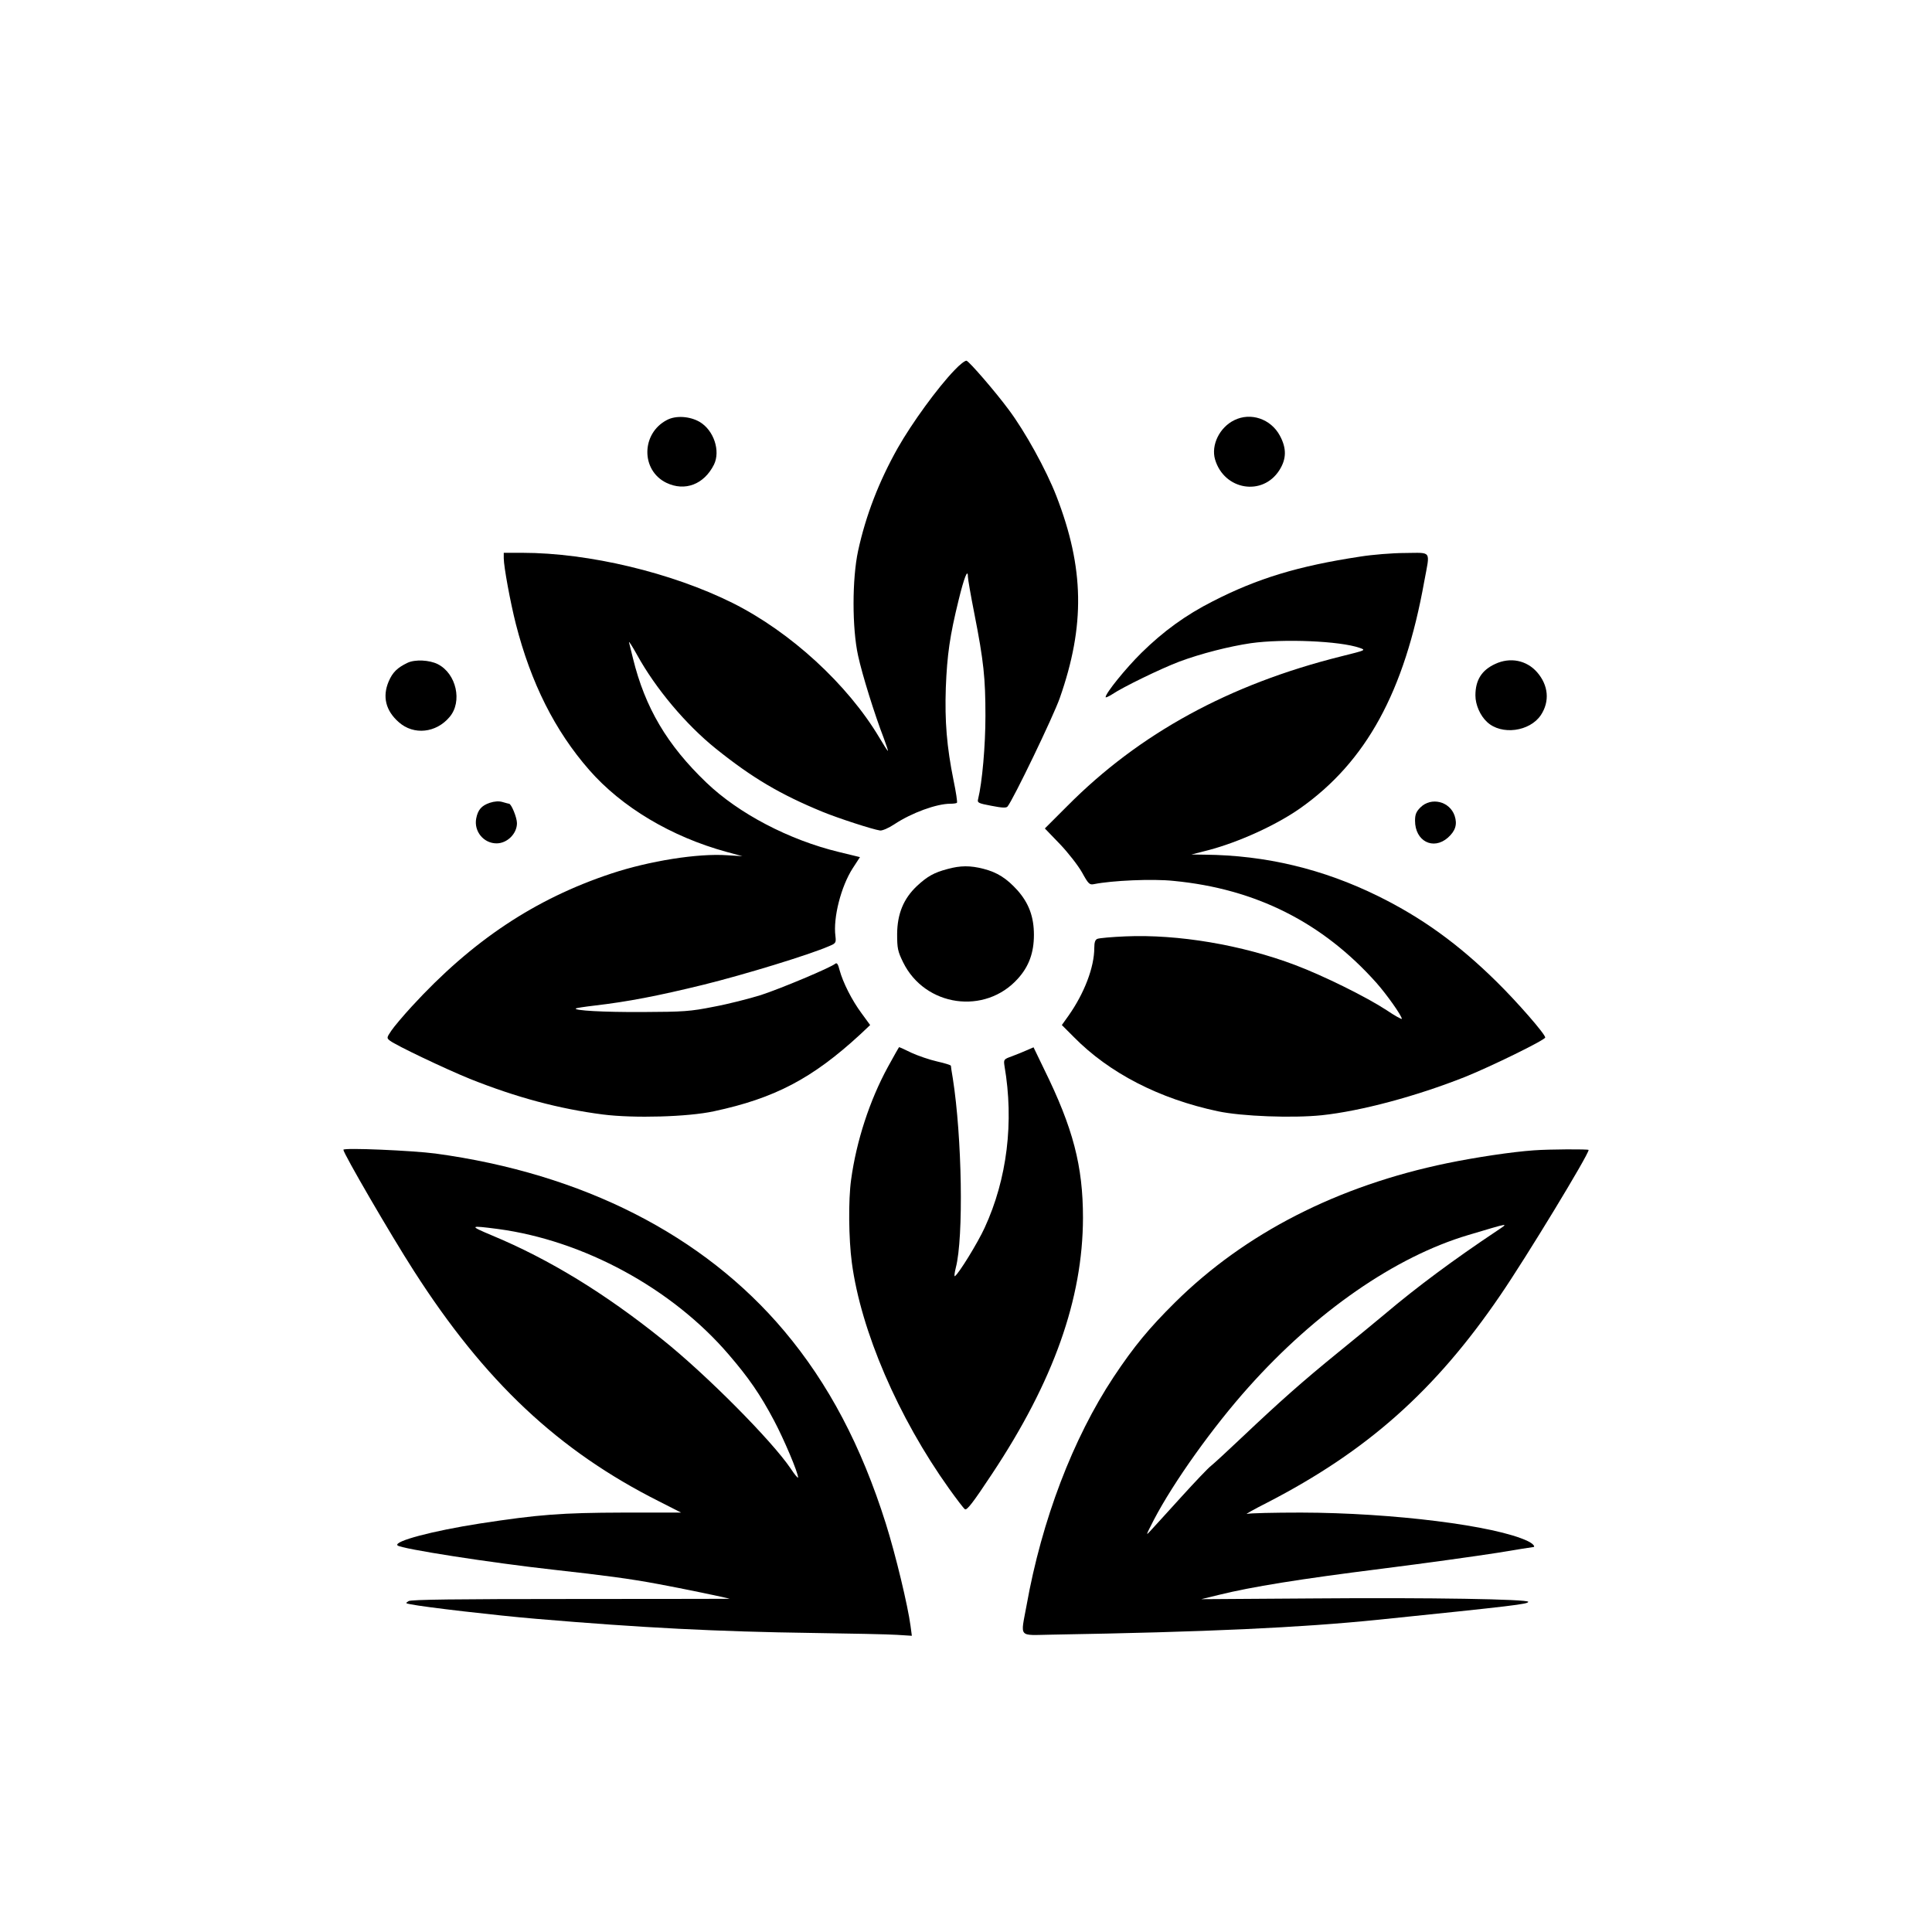 <?xml version="1.0" standalone="no"?>
<!DOCTYPE svg PUBLIC "-//W3C//DTD SVG 20010904//EN"
 "http://www.w3.org/TR/2001/REC-SVG-20010904/DTD/svg10.dtd">
<svg version="1.0" xmlns="http://www.w3.org/2000/svg"
 width="1024pt" height="1024pt" viewBox="0 0 1024 1024"
 preserveAspectRatio="xMidYMid meet">

<g transform="translate(0,1024) scale(0.1,-0.1)"
fill="#000000" stroke="none">
<path d="M5059 8278 c-88 -91 -225 -279 -301 -413 -99 -176 -169 -356 -210
-545 -32 -149 -32 -410 0 -555 22 -102 89 -316 136 -437 14 -38 24 -68 22 -68
-2 0 -22 31 -45 70 -168 282 -470 560 -778 714 -321 160 -762 266 -1115 266
l-98 0 0 -29 c0 -44 35 -234 64 -348 80 -313 207 -566 389 -774 172 -197 435
-354 727 -434 l85 -23 -80 5 c-156 11 -413 -30 -615 -97 -404 -134 -737 -355
-1058 -705 -45 -49 -94 -107 -108 -128 -25 -37 -25 -39 -7 -53 32 -25 295
-150 423 -202 248 -99 473 -159 705 -189 165 -21 451 -13 589 17 323 69 522
174 775 407 l53 50 -46 63 c-51 69 -98 162 -116 228 -8 32 -14 41 -23 34 -25
-21 -287 -131 -394 -166 -61 -19 -174 -48 -250 -62 -125 -25 -161 -27 -378
-28 -209 -1 -365 8 -353 19 2 2 46 9 98 15 179 21 335 51 580 111 218 54 558
158 664 204 36 15 38 18 34 53 -13 98 30 264 91 359 l39 60 -111 27 c-265 64
-532 204 -703 368 -208 199 -325 397 -389 658 -9 36 -18 74 -21 85 -3 11 16
-18 42 -65 99 -180 260 -371 418 -498 193 -155 342 -243 566 -335 83 -34 264
-93 305 -99 12 -1 45 13 75 33 92 61 224 109 297 109 16 0 32 2 35 5 3 3 -5
57 -18 119 -36 178 -47 313 -41 491 7 175 21 274 68 465 29 119 49 169 49 124
0 -12 15 -99 34 -195 50 -254 59 -343 59 -544 0 -157 -17 -352 -39 -441 -5
-19 2 -22 71 -35 56 -11 78 -12 85 -4 30 36 243 478 277 575 135 385 130 689
-18 1071 -54 139 -166 342 -253 458 -71 96 -207 253 -223 259 -7 2 -36 -20
-64 -50z"/>
<path d="M3535 8014 c-137 -71 -139 -267 -3 -333 98 -47 199 -9 252 96 36 73
-1 183 -76 227 -52 30 -126 35 -173 10z"/>
<path d="M6542 8013 c-78 -38 -124 -132 -102 -208 48 -163 252 -197 341 -57
38 60 39 116 2 184 -48 88 -154 124 -241 81z"/>
<path d="M7210 7290 c-330 -50 -546 -116 -782 -237 -144 -73 -262 -159 -378
-273 -84 -83 -190 -214 -190 -235 0 -4 15 3 33 14 61 41 262 138 357 174 115
43 265 81 380 98 172 24 472 12 577 -25 34 -12 33 -12 -99 -45 -593 -148
-1070 -409 -1451 -793 l-119 -119 80 -83 c43 -45 96 -113 117 -150 34 -62 40
-67 64 -62 94 19 310 29 422 17 436 -42 790 -221 1075 -541 54 -61 134 -174
134 -190 0 -4 -37 16 -81 46 -107 70 -333 182 -484 239 -283 107 -621 164
-900 152 -72 -3 -138 -9 -148 -13 -12 -4 -17 -18 -17 -48 0 -103 -53 -241
-137 -360 l-35 -49 64 -64 c187 -190 452 -327 763 -393 127 -27 397 -37 551
-21 207 22 499 100 759 203 137 55 425 196 425 209 0 18 -149 189 -259 297
-202 199 -395 338 -626 452 -292 144 -596 217 -920 220 l-70 1 90 23 c160 42
358 132 485 221 351 247 554 618 659 1204 31 167 42 151 -101 150 -68 0 -175
-9 -238 -19z"/>
<path d="M2160 6727 c-54 -26 -79 -50 -100 -99 -34 -80 -16 -155 54 -216 79
-70 198 -57 269 28 69 81 36 230 -63 280 -44 22 -120 26 -160 7z"/>
<path d="M7925 6721 c-72 -33 -105 -86 -105 -167 0 -49 25 -107 62 -141 76
-71 226 -51 285 37 48 73 40 158 -20 227 -56 64 -143 81 -222 44z"/>
<path d="M2596 5985 c-44 -15 -63 -37 -72 -83 -13 -68 39 -132 108 -132 56 0
108 51 108 107 0 30 -30 103 -42 103 -2 0 -17 4 -34 9 -20 6 -43 4 -68 -4z"/>
<path d="M7529 5961 c-23 -23 -29 -38 -29 -71 0 -108 96 -158 174 -90 40 36
51 70 36 116 -26 77 -124 101 -181 45z"/>
<path d="M5022 5634 c-72 -19 -107 -39 -162 -90 -71 -67 -104 -147 -105 -254
0 -76 3 -92 32 -151 116 -235 434 -280 608 -86 58 64 85 137 85 232 0 96 -27
168 -87 236 -58 64 -107 95 -180 114 -70 18 -122 18 -191 -1z"/>
<path d="M4706 4585 c-97 -178 -167 -393 -195 -598 -15 -109 -13 -312 4 -440
48 -360 245 -819 516 -1198 38 -53 75 -102 83 -108 10 -8 41 31 144 187 326
491 481 928 482 1357 0 275 -52 475 -206 788 l-56 116 -37 -16 c-20 -9 -55
-23 -79 -32 -42 -15 -43 -17 -38 -51 51 -296 14 -599 -105 -857 -36 -79 -138
-245 -158 -257 -4 -3 -2 17 5 45 42 160 33 693 -16 1004 -6 33 -10 63 -10 66
0 4 -33 14 -73 23 -40 9 -101 30 -136 46 -34 17 -64 30 -65 30 -2 0 -28 -47
-60 -105z"/>
<path d="M1820 4146 c0 -19 249 -448 373 -641 376 -587 766 -954 1301 -1223
l116 -59 -308 0 c-326 -1 -446 -10 -759 -58 -250 -39 -458 -94 -436 -116 18
-18 495 -92 828 -129 269 -30 400 -47 555 -76 115 -21 371 -74 377 -78 1 0
-377 -1 -840 -1 -610 0 -847 -3 -861 -11 -18 -11 -17 -12 10 -17 74 -15 452
-59 664 -77 566 -48 964 -68 1465 -75 204 -3 405 -7 449 -10 l79 -5 -7 53
c-14 106 -79 377 -131 542 -130 412 -304 742 -538 1020 -428 509 -1069 835
-1849 941 -122 16 -488 32 -488 20z m820 -420 c454 -61 922 -315 1222 -665
105 -122 167 -211 241 -351 52 -98 127 -275 127 -301 0 -6 -18 15 -39 47 -99
147 -447 498 -681 685 -305 245 -600 425 -900 550 -126 53 -124 55 30 35z"/>
<path d="M8130 4143 c-116 -8 -308 -37 -459 -68 -581 -120 -1072 -371 -1443
-738 -138 -137 -217 -232 -326 -396 -215 -325 -380 -757 -461 -1210 -32 -175
-47 -158 132 -155 825 14 1319 37 1732 79 721 74 795 83 795 95 0 14 -524 23
-1133 18 l-600 -4 94 23 c175 43 423 83 859 138 239 30 517 69 618 85 100 17
185 30 187 30 16 0 0 19 -28 32 -171 82 -716 150 -1202 151 -143 0 -271 -3
-285 -7 -14 -4 34 23 105 59 530 273 892 594 1237 1100 137 200 468 745 468
770 0 5 -210 4 -290 -2z m-195 -426 c-228 -152 -425 -298 -594 -441 -42 -35
-152 -126 -246 -202 -193 -157 -309 -260 -510 -450 -77 -73 -152 -142 -166
-153 -15 -11 -85 -85 -156 -163 -72 -79 -144 -159 -162 -178 -30 -33 -29 -31
15 55 105 201 313 492 501 702 358 401 778 692 1165 807 225 67 217 66 153 23z"/>
</g>
</svg>
